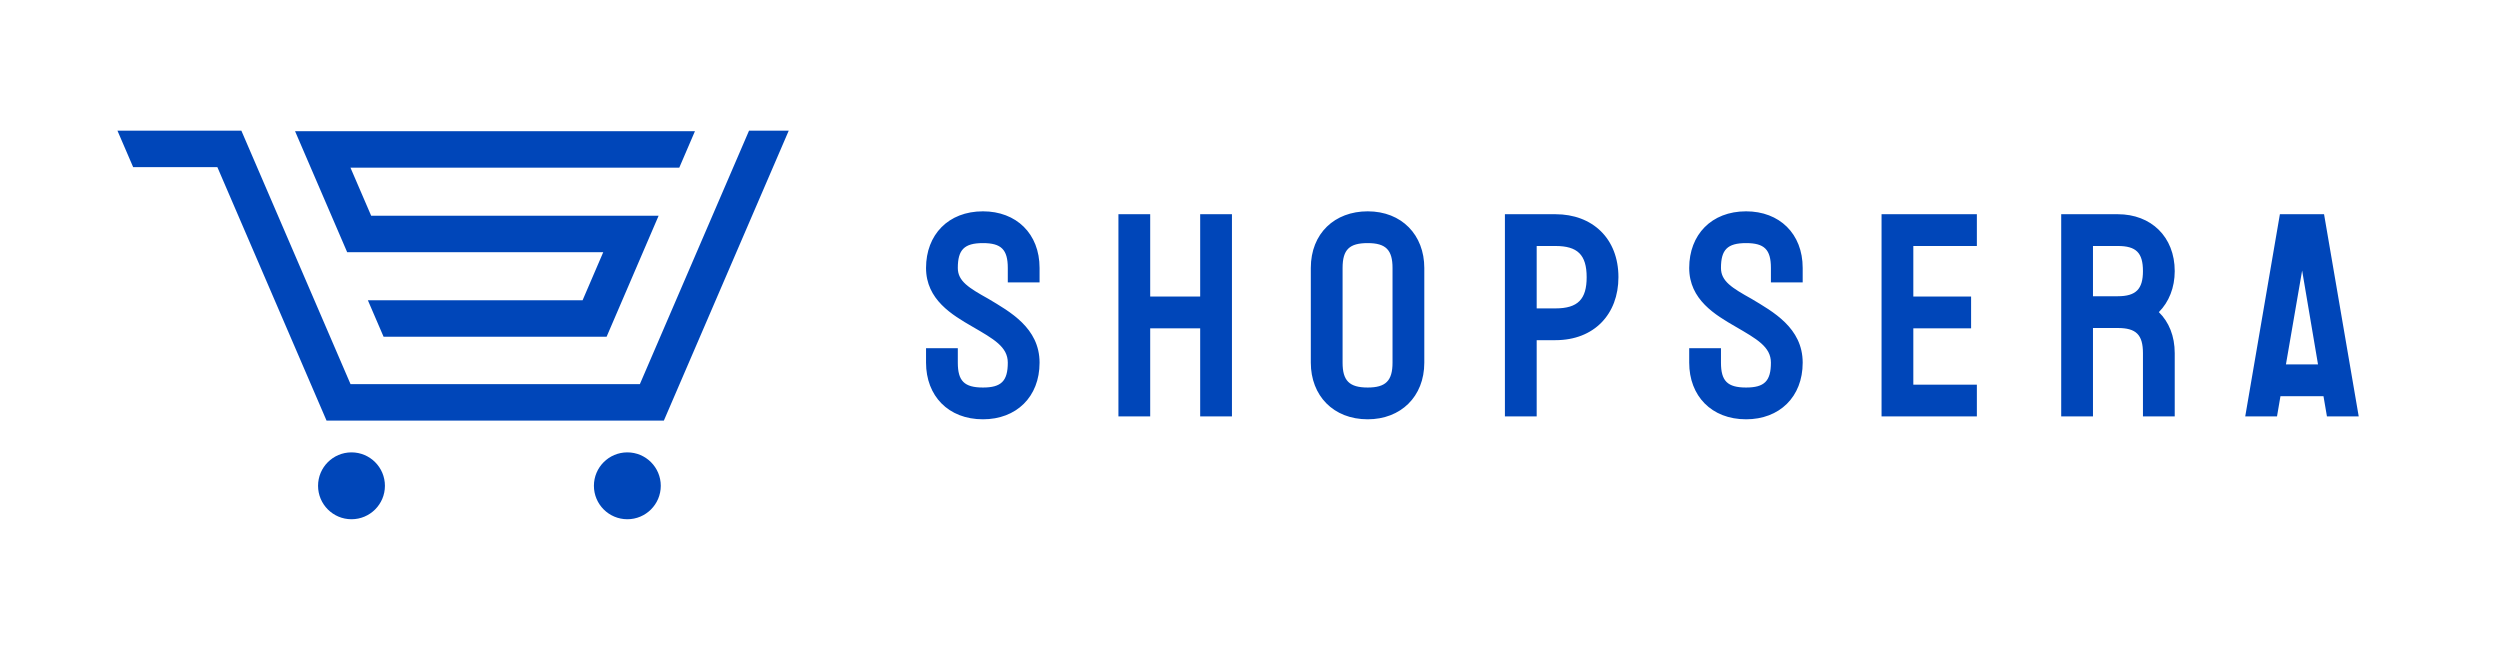 <svg xmlns:xlink="http://www.w3.org/1999/xlink" xmlns="http://www.w3.org/2000/svg" xml:space="preserve" viewBox="8.192 358.4 1263.616 329.728" version="1.1" style="max-height: 500px" width="1263.616" height="329.728">
        <desc fill="#000000">Created with Fabric.js 5.3.0</desc>
        <defs fill="#000000">
        </defs>
        <g id="background-logo" transform="matrix(1 0 0 1 640 512)">
            <rect height="1024" width="1280" ry="0" rx="0" y="-512" x="-640" paint-order="stroke" style="stroke: none; stroke-width: 0; stroke-dasharray: none; stroke-linecap: butt; stroke-dashoffset: 0; stroke-linejoin: miter; stroke-miterlimit: 4; fill: rgb(255,255,255); fill-opacity: 0; fill-rule: nonzero; opacity: 1;"/>
        </g>
        <g id="text-logo" transform="matrix(1.921 0 0 1.921 838.326 517.774)">
            <g paint-order="stroke" style="">
                <g id="text-logo-path-0" transform="matrix(1 0 0 1 0 0)">
                    <path stroke-linecap="round" d="M 22.57 -39.06 L 22.57 -35.26 L 30.93 -35.26 L 30.93 -39.06 C 30.93 -48.11 24.78 -53.96 16.04 -53.96 C 6.92 -53.96 1.06 -47.8 1.06 -39.06 C 1.06 -30.7 7.98 -26.68 13.22 -23.64 C 18.85 -20.37 22.57 -18.32 22.57 -14.14 C 22.57 -9.27 20.82 -7.6 16.04 -7.6 C 11.1 -7.6 9.42 -9.35 9.42 -14.14 L 9.42 -17.94 L 1.06 -17.94 L 1.06 -14.14 C 1.06 -5.4 6.92 0.76 16.04 0.76 C 24.78 0.76 30.93 -5.09 30.93 -14.14 C 30.93 -23.33 23.03 -27.59 17.48 -30.93 C 12.31 -33.82 9.42 -35.57 9.42 -39.06 C 9.42 -43.85 11.1 -45.6 16.04 -45.6 C 20.82 -45.6 22.57 -43.93 22.57 -39.06 Z M 51.68 -53.2 L 51.68 0 L 60.04 0 L 60.04 -23.18 L 73.19 -23.18 L 73.19 0 L 81.55 0 L 81.55 -53.2 L 73.19 -53.2 L 73.19 -31.54 L 60.04 -31.54 L 60.04 -53.2 Z M 102.3 -39.06 L 102.3 -14.14 C 102.3 -5.47 108.22 0.76 117.27 0.76 C 125.93 0.76 132.16 -5.17 132.16 -14.14 L 132.16 -39.06 C 132.16 -47.73 126.24 -53.96 117.27 -53.96 C 108.6 -53.96 102.3 -48.18 102.3 -39.06 Z M 110.66 -14.14 L 110.66 -39.06 C 110.66 -43.93 112.48 -45.6 117.27 -45.6 C 122.06 -45.6 123.8 -43.78 123.8 -39.06 L 123.8 -14.14 C 123.8 -9.35 121.98 -7.6 117.27 -7.6 C 112.4 -7.6 110.66 -9.42 110.66 -14.14 Z M 166.67 -53.2 L 153.37 -53.2 L 153.37 0 L 161.73 0 L 161.73 -20.06 L 166.67 -20.06 C 176.85 -20.06 183.24 -26.9 183.24 -36.63 C 183.24 -46.82 176.4 -53.2 166.67 -53.2 Z M 161.73 -28.42 L 161.73 -44.84 L 166.67 -44.84 C 172.44 -44.84 174.88 -42.56 174.88 -36.63 C 174.88 -30.86 172.6 -28.42 166.67 -28.42 Z M 223.36 -39.06 L 223.36 -35.26 L 231.72 -35.26 L 231.72 -39.06 C 231.72 -48.11 225.57 -53.96 216.83 -53.96 C 207.71 -53.96 201.86 -47.8 201.86 -39.06 C 201.86 -30.7 208.77 -26.68 214.02 -23.64 C 219.64 -20.37 223.36 -18.32 223.36 -14.14 C 223.36 -9.27 221.62 -7.6 216.83 -7.6 C 211.89 -7.6 210.22 -9.35 210.22 -14.14 L 210.22 -17.94 L 201.86 -17.94 L 201.86 -14.14 C 201.86 -5.4 207.71 0.76 216.83 0.76 C 225.57 0.76 231.72 -5.09 231.72 -14.14 C 231.72 -23.33 223.82 -27.59 218.27 -30.93 C 213.1 -33.82 210.22 -35.57 210.22 -39.06 C 210.22 -43.85 211.89 -45.6 216.83 -45.6 C 221.62 -45.6 223.36 -43.93 223.36 -39.06 Z M 252.47 -53.2 L 252.47 0 L 277.55 0 L 277.55 -8.36 L 260.83 -8.36 L 260.83 -23.18 L 276.03 -23.18 L 276.03 -31.54 L 260.83 -31.54 L 260.83 -44.84 L 277.55 -44.84 L 277.55 -53.2 Z M 314.64 -53.2 L 299.74 -53.2 L 299.74 0 L 308.1 0 L 308.1 -23.26 L 314.64 -23.26 C 319.43 -23.26 321.25 -21.51 321.25 -16.64 L 321.25 0 L 329.61 0 L 329.61 -16.64 C 329.61 -21.13 328.09 -24.85 325.43 -27.44 C 328.09 -30.1 329.61 -33.9 329.61 -38.23 C 329.61 -47.27 323.38 -53.2 314.64 -53.2 Z M 308.1 -31.62 L 308.1 -44.84 L 314.64 -44.84 C 319.43 -44.84 321.25 -43.09 321.25 -38.23 C 321.25 -33.52 319.43 -31.62 314.64 -31.62 Z M 357.28 -53.2 L 348.16 0 L 356.52 0 L 357.43 -5.32 L 368.75 -5.32 L 369.66 0 L 378.02 0 L 368.9 -53.2 Z M 358.87 -13.68 L 363.13 -38.38 L 367.31 -13.68 Z" transform="translate(-189.54, 26.6)" paint-order="stroke" style="stroke: none; stroke-width: 0; stroke-dasharray: none; stroke-linecap: butt; stroke-dashoffset: 0; stroke-linejoin: miter; stroke-miterlimit: 4; fill:#0046b9; fill-rule: nonzero; opacity: 1;"/>
                </g>
            </g>
        </g>
        <g id="logo-logo" transform="matrix(1.654 0 0 1.654 237.205 523.01)">
            <g paint-order="stroke" style="">
                <g transform="matrix(0.024 0 0 -0.024 0 -15.288)">
                    <path stroke-linecap="round" d="M 6957.33 1290.46 L 2662.23 1290.46 L 1272.23 4517.78 L 199.969 4517.78 L 0 4982.07 L 1577.83 4982.07 L 2967.83 1754.76 L 6651.73 1754.76 L 8041.78 4982.07 L 8547.25 4982.07 L 6957.33 1290.46" transform="translate(-4273.625, -3136.265)" paint-order="stroke" style="stroke: none; stroke-width: 1; stroke-dasharray: none; stroke-linecap: butt; stroke-dashoffset: 0; stroke-linejoin: miter; stroke-miterlimit: 4; fill:#0046b9; fill-rule: nonzero; opacity: 1;"/>
                </g>
                <g transform="matrix(0.024 0 0 -0.024 12.807 -28.019)">
                    <path stroke-linecap="round" d="M 6235.13 2365.15 L 3395.48 2365.15 L 3195.51 2829.45 L 5929.35 2829.45 L 6192.33 3441.46 L 2931.92 3441.46 L 2268.39 4982.07 L 7359.9 4982.07 L 7160.34 4517.78 L 2973.9 4517.78 L 3237.52 3905.76 L 6897.3 3905.76 L 6235.13 2365.15" transform="translate(-4814.145, -3673.61)" paint-order="stroke" style="stroke: none; stroke-width: 1; stroke-dasharray: none; stroke-linecap: butt; stroke-dashoffset: 0; stroke-linejoin: miter; stroke-miterlimit: 4; fill:#0046b9; fill-rule: nonzero; opacity: 1;"/>
                </g>
                <g transform="matrix(0.024 0 0 -0.024 -31.049 48.935)">
                    <path stroke-linecap="round" d="M 3388.9 425.699 C 3388.9 660.805 3198.31 851.398 2963.2 851.398 C 2728.09 851.398 2537.5 660.805 2537.5 425.699 C 2537.5 190.594 2728.09 0 2963.2 0 C 3198.31 0 3388.9 190.594 3388.9 425.699" transform="translate(-2963.2, -425.699)" paint-order="stroke" style="stroke: none; stroke-width: 1; stroke-dasharray: none; stroke-linecap: butt; stroke-dashoffset: 0; stroke-linejoin: miter; stroke-miterlimit: 4; fill:#0046b9; fill-rule: nonzero; opacity: 1;"/>
                </g>
                <g transform="matrix(0.024 0 0 -0.024 53.25 48.935)">
                    <path stroke-linecap="round" d="M 6946.75 425.699 C 6946.75 660.805 6756.16 851.398 6521.05 851.398 C 6285.94 851.398 6095.35 660.805 6095.35 425.699 C 6095.35 190.594 6285.94 0 6521.05 0 C 6756.16 0 6946.75 190.594 6946.75 425.699" transform="translate(-6521.05, -425.699)" paint-order="stroke" style="stroke: none; stroke-width: 1; stroke-dasharray: none; stroke-linecap: butt; stroke-dashoffset: 0; stroke-linejoin: miter; stroke-miterlimit: 4; fill:#0046b9; fill-rule: nonzero; opacity: 1;"/>
                </g>
            </g>
        </g>
    </svg>